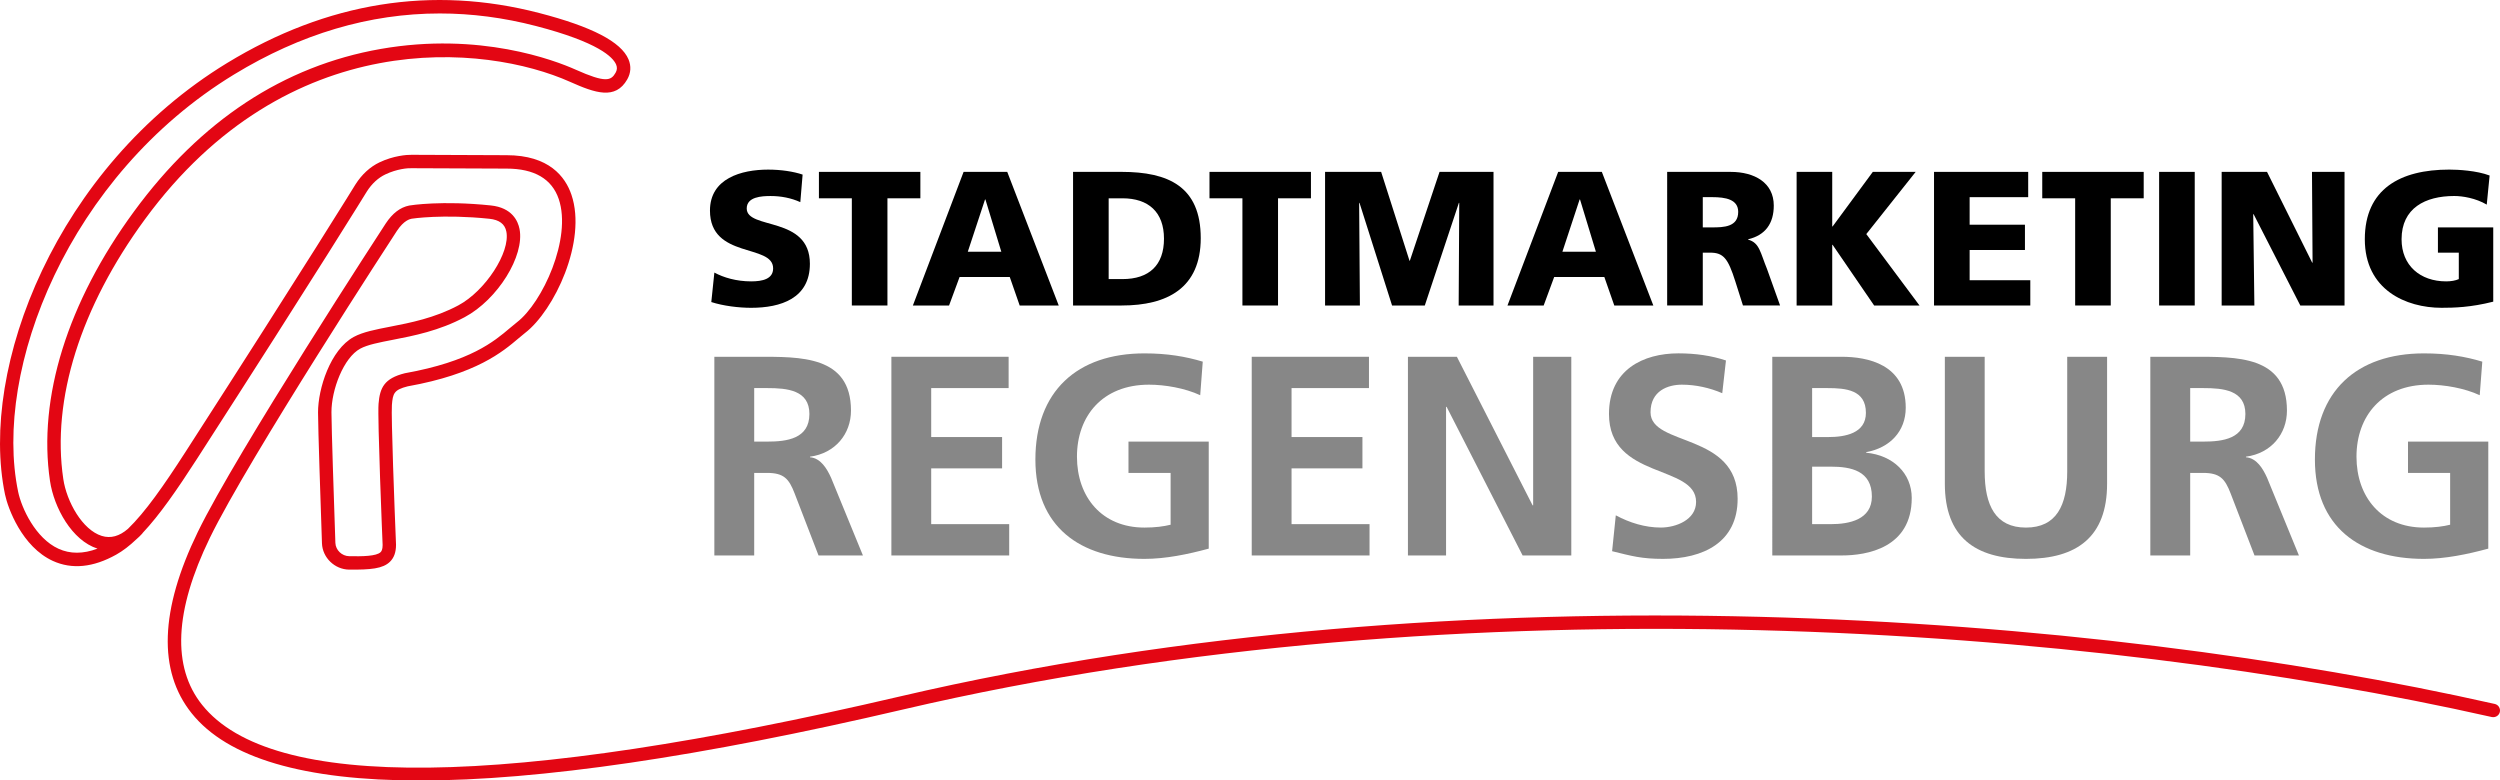 <?xml version="1.0" encoding="utf-8"?>
<!-- Generator: Adobe Illustrator 16.0.0, SVG Export Plug-In . SVG Version: 6.00 Build 0)  -->
<!DOCTYPE svg PUBLIC "-//W3C//DTD SVG 1.1//EN" "http://www.w3.org/Graphics/SVG/1.1/DTD/svg11.dtd">
<svg version="1.1" id="Layer_1" xmlns:x="http://ns.adobe.com/Extensibility/1.0/" xmlns:i="http://ns.adobe.com/AdobeIllustrator/10.0/" xmlns:graph="http://ns.adobe.com/Graphs/1.0/"
	 xmlns="http://www.w3.org/2000/svg" xmlns:xlink="http://www.w3.org/1999/xlink" x="0px" y="0px" width="204.665px"
	 height="63.896px" viewBox="0 0 204.665 63.896" enable-background="new 0 0 204.665 63.896" xml:space="preserve">
<g>
	<defs>
		<rect id="SVGID_1_" width="204.665" height="63.896"/>
	</defs>
	<clipPath id="SVGID_2_">
		<use xlink:href="#SVGID_1_"  overflow="visible"/>
	</clipPath>
	<path clip-path="url(#SVGID_2_)" fill="#E30613" d="M34.385,63.896c-9.513,0-15.766-1.837-18.699-5.51
		c-2.765-3.46-2.596-8.447,0.503-14.826c3.179-6.546,15.269-25.08,15.389-25.264c0.556-0.84,1.185-1.32,1.925-1.47
		c0.128-0.023,2.671-0.425,6.672-0.008c1.758,0.182,2.231,1.288,2.357,1.93c0.432,2.2-1.792,5.774-4.489,7.216
		c-2.086,1.117-4.191,1.527-5.884,1.855c-1.113,0.216-2.073,0.401-2.67,0.726c-1.356,0.734-2.361,3.358-2.354,5.213
		c0.007,1.389,0.204,7.289,0.321,10.684c0.021,0.594,0.532,1.084,1.137,1.092c1.065,0.019,2.226,0.006,2.566-0.333
		c0.071-0.07,0.165-0.206,0.165-0.585c-0.019-0.402-0.429-10.403-0.334-11.556c0.108-1.331,0.472-2.083,2.154-2.505
		c5.374-0.964,7.311-2.606,8.593-3.693c0.208-0.177,0.396-0.336,0.576-0.474c2.098-1.607,4.518-6.88,3.429-10.093
		c-0.562-1.653-2-2.493-4.275-2.493l-7.789-0.032c-0.268-0.015-1.17,0.049-2.131,0.508c-0.587,0.278-1.111,0.764-1.517,1.402
		c-0.033,0.055-3.81,6.212-13.895,21.87c-1.664,2.584-3.091,4.631-4.44,6.063c-0.019,0.029-0.04,0.059-0.065,0.085
		c-0.154,0.168-0.31,0.316-0.464,0.448c-0.558,0.531-1.105,0.953-1.656,1.261c-1.881,1.05-3.624,1.223-5.179,0.514
		c-2.527-1.153-3.687-4.318-3.92-5.44C-1.74,30.137,4.6,13.691,18.59,5.16c8.192-4.993,16.791-6.372,25.559-4.094
		c4.311,1.119,6.701,2.359,7.304,3.793c0.232,0.551,0.196,1.118-0.104,1.642c-0.966,1.689-2.616,1.121-4.674,0.201
		c-6.922-3.097-23.102-4.726-34.817,11.26c-5.271,7.193-7.643,14.739-6.677,21.25c0.276,1.858,1.559,4.167,3.149,4.66
		c0.73,0.227,1.448,0.028,2.15-0.584c1.399-1.352,2.912-3.504,4.732-6.332c10.076-15.646,13.849-21.795,13.886-21.854
		c0.521-0.822,1.202-1.448,1.978-1.815c1.133-0.539,2.225-0.623,2.636-0.614l7.757,0.032c3.482,0,4.812,1.763,5.313,3.24
		c1.29,3.805-1.416,9.487-3.802,11.315c-0.166,0.127-0.341,0.276-0.533,0.44c-1.288,1.092-3.444,2.922-9.073,3.928
		c-1.134,0.286-1.214,0.594-1.29,1.523c-0.074,0.898,0.218,8.564,0.337,11.441c0,0.617-0.161,1.063-0.491,1.39
		c-0.59,0.582-1.592,0.662-3.353,0.65c-1.182-0.018-2.177-0.982-2.219-2.153c-0.117-3.4-0.315-9.314-0.321-10.715
		c-0.007-1.925,1.006-5.144,2.929-6.184c0.745-0.404,1.783-0.605,2.983-0.838c1.62-0.315,3.636-0.706,5.576-1.745
		c2.206-1.18,4.262-4.339,3.929-6.037c-0.121-0.622-0.577-0.965-1.394-1.051c-3.841-0.397-6.335-0.008-6.36-0.004
		c-0.14,0.03-0.632,0.129-1.206,0.996c-0.118,0.18-12.167,18.651-15.317,25.138c-2.897,5.964-3.11,10.563-0.633,13.662
		c5.659,7.083,24.874,6.851,57.108-0.681c46.303-10.821,97.817-6.781,130.586,0.609c0.295,0.067,0.479,0.36,0.415,0.656
		c-0.066,0.294-0.355,0.474-0.657,0.416c-32.65-7.365-83.969-11.394-130.095-0.612C57.346,61.96,44.148,63.896,34.385,63.896
		 M36.007,1.102c-5.748,0-11.387,1.669-16.846,4.996C5.579,14.38-0.589,30.277,1.485,40.259c0.281,1.349,1.425,3.809,3.3,4.663
		c0.955,0.438,2.028,0.435,3.198-0.008c-2.09-0.662-3.563-3.346-3.89-5.541C3.086,32.575,5.527,24.74,10.97,17.314
		C16.419,9.878,23.215,5.401,31.168,4.007C39.279,2.586,45.43,4.944,47.122,5.7c2.459,1.1,2.901,0.911,3.273,0.257
		c0.129-0.225,0.143-0.438,0.045-0.671c-0.256-0.609-1.45-1.829-6.569-3.158C41.233,1.443,38.609,1.102,36.007,1.102"/>
	<path clip-path="url(#SVGID_2_)" fill="#878787" d="M58.481,29.209h3.518c3.495,0,7.667-0.116,7.667,4.403
		c0,1.911-1.282,3.495-3.356,3.775v0.047c0.886,0.07,1.398,0.955,1.726,1.677l2.608,6.362H67.01l-1.958-5.08
		c-0.467-1.212-0.886-1.678-2.26-1.678h-1.049v6.758h-3.262V29.209z M61.743,36.152h1.071c1.607,0,3.449-0.232,3.449-2.261
		c0-1.957-1.817-2.12-3.449-2.12h-1.071V36.152z"/>
	<polygon clip-path="url(#SVGID_2_)" fill="#878787" points="72.974,29.208 82.572,29.208 82.572,31.771 76.234,31.771 
		76.234,35.779 82.037,35.779 82.037,38.344 76.234,38.344 76.234,42.91 82.619,42.91 82.619,45.474 72.974,45.474 	"/>
	<path clip-path="url(#SVGID_2_)" fill="#878787" d="M98.256,32.354c-1.258-0.583-2.891-0.862-4.195-0.862
		c-3.799,0-5.895,2.563-5.895,5.896c0,3.31,2.051,5.803,5.522,5.803c0.884,0,1.584-0.094,2.145-0.234v-4.24h-3.449v-2.563h6.57
		v8.761c-1.725,0.466-3.519,0.839-5.266,0.839c-5.267,0-8.925-2.633-8.925-8.133c0-5.569,3.402-8.691,8.925-8.691
		c1.886,0,3.377,0.257,4.776,0.677L98.256,32.354z"/>
	<polygon clip-path="url(#SVGID_2_)" fill="#878787" points="102.474,29.208 112.072,29.208 112.072,31.771 105.734,31.771 
		105.734,35.779 111.537,35.779 111.537,38.344 105.734,38.344 105.734,42.91 112.119,42.91 112.119,45.474 102.474,45.474 	"/>
	<polygon clip-path="url(#SVGID_2_)" fill="#878787" points="115.262,29.208 119.269,29.208 125.468,41.372 125.513,41.372 
		125.513,29.208 128.636,29.208 128.636,45.474 124.651,45.474 118.431,33.31 118.383,33.31 118.383,45.474 115.262,45.474 	"/>
	<path clip-path="url(#SVGID_2_)" fill="#878787" d="M140.994,32.19c-1.025-0.441-2.167-0.698-3.309-0.698
		c-1.119,0-2.563,0.488-2.563,2.26c0,2.82,7.131,1.631,7.131,7.084c0,3.566-2.819,4.917-6.106,4.917c-1.77,0-2.563-0.233-4.17-0.629
		l0.302-2.937c1.119,0.606,2.399,1.002,3.683,1.002c1.235,0,2.89-0.629,2.89-2.098c0-3.099-7.131-1.816-7.131-7.2
		c0-3.634,2.82-4.963,5.686-4.963c1.398,0,2.703,0.187,3.891,0.583L140.994,32.19z"/>
	<path clip-path="url(#SVGID_2_)" fill="#878787" d="M145.089,29.208h5.684c2.096,0,5.242,0.606,5.242,4.171
		c0,1.936-1.302,3.286-3.238,3.636v0.047c2.214,0.21,3.729,1.7,3.729,3.704c0,4.102-3.682,4.707-5.732,4.707h-5.684V29.208z
		 M148.351,35.78h1.327c1.375,0,3.076-0.303,3.076-1.981c0-1.887-1.654-2.027-3.146-2.027h-1.257V35.78z M148.351,42.91h1.536
		c1.516,0,3.356-0.373,3.356-2.26c0-2.121-1.725-2.447-3.356-2.447h-1.536V42.91z"/>
	<path clip-path="url(#SVGID_2_)" fill="#878787" d="M159.217,29.208h3.261V38.6c0,2.772,0.887,4.591,3.379,4.591
		c2.494,0,3.378-1.818,3.378-4.591v-9.392h3.264v10.394c0,4.356-2.471,6.151-6.642,6.151c-4.172,0-6.64-1.795-6.64-6.151V29.208z"/>
	<path clip-path="url(#SVGID_2_)" fill="#878787" d="M176.038,29.209h3.521c3.494,0,7.664-0.116,7.664,4.403
		c0,1.911-1.281,3.495-3.355,3.775v0.047c0.888,0.07,1.399,0.955,1.727,1.677l2.609,6.362h-3.637l-1.956-5.08
		c-0.467-1.212-0.887-1.678-2.262-1.678h-1.047v6.758h-3.264V29.209z M179.302,36.152h1.072c1.606,0,3.447-0.232,3.447-2.261
		c0-1.957-1.818-2.12-3.447-2.12h-1.072V36.152z"/>
	<path clip-path="url(#SVGID_2_)" fill="#878787" d="M203.005,32.354c-1.257-0.583-2.89-0.862-4.194-0.862
		c-3.797,0-5.895,2.563-5.895,5.896c0,3.31,2.05,5.803,5.522,5.803c0.886,0,1.584-0.094,2.145-0.234v-4.24h-3.45v-2.563h6.573v8.761
		c-1.726,0.466-3.521,0.839-5.268,0.839c-5.268,0-8.926-2.633-8.926-8.133c0-5.569,3.403-8.691,8.926-8.691
		c1.888,0,3.379,0.257,4.777,0.677L203.005,32.354z"/>
	<path clip-path="url(#SVGID_2_)" d="M58.482,22.314c0.752,0.407,1.802,0.721,3.009,0.721c0.924,0,1.802-0.188,1.802-1.065
		c0-2.037-5.171-0.753-5.171-4.731c0-2.635,2.57-3.354,4.765-3.354c1.05,0,2.084,0.157,2.82,0.408l-0.188,2.255
		c-0.752-0.344-1.598-0.501-2.429-0.501c-0.736,0-1.958,0.063-1.958,1.019c0,1.771,5.171,0.58,5.171,4.529
		c0,2.836-2.382,3.604-4.812,3.604c-1.019,0-2.288-0.157-3.259-0.471L58.482,22.314z"/>
	<polygon clip-path="url(#SVGID_2_)" points="69.736,16.234 67.042,16.234 67.042,14.071 75.347,14.071 75.347,16.234 
		72.651,16.234 72.651,25.01 69.736,25.01 	"/>
	<path clip-path="url(#SVGID_2_)" d="M78.886,14.071h3.573l4.215,10.939h-3.197l-0.813-2.335h-4.106l-0.862,2.335h-2.962
		L78.886,14.071z M80.672,16.328h-0.031l-1.411,4.279h2.743L80.672,16.328z"/>
	<path clip-path="url(#SVGID_2_)" d="M87.847,14.071h3.981c3.807,0,6.472,1.191,6.472,5.424c0,4.089-2.743,5.515-6.472,5.515h-3.981
		V14.071z M90.762,22.848h1.128c2.179,0,3.401-1.128,3.401-3.307s-1.271-3.307-3.401-3.307h-1.128V22.848z"/>
	<polygon clip-path="url(#SVGID_2_)" points="101.712,16.234 99.016,16.234 99.016,14.071 107.322,14.071 107.322,16.234 
		104.627,16.234 104.627,25.01 101.712,25.01 	"/>
	<polygon clip-path="url(#SVGID_2_)" points="108.478,14.071 113.068,14.071 115.389,21.343 115.42,21.343 117.849,14.071 
		122.268,14.071 122.268,25.011 119.415,25.011 119.463,16.61 119.432,16.61 116.642,25.011 113.963,25.011 111.298,16.61 
		111.268,16.61 111.329,25.011 108.478,25.011 	"/>
	<path clip-path="url(#SVGID_2_)" d="M127.562,14.071h3.574l4.215,10.939h-3.196l-0.815-2.335h-4.105l-0.861,2.335h-2.963
		L127.562,14.071z M129.349,16.328h-0.031l-1.41,4.279h2.742L129.349,16.328z"/>
	<path clip-path="url(#SVGID_2_)" d="M136.484,14.072h5.203c1.942,0,3.525,0.878,3.525,2.758c0,1.457-0.688,2.428-2.099,2.758v0.031
		c0.94,0.251,1.002,1.082,1.55,2.413l1.066,2.978h-3.04l-0.626-1.975c-0.596-1.88-0.972-2.351-2.055-2.351H139.4v4.325h-2.916
		V14.072z M139.4,18.616h0.767c0.94,0,2.133-0.031,2.133-1.27c0-1.019-1.02-1.207-2.133-1.207H139.4V18.616z"/>
	<polygon clip-path="url(#SVGID_2_)" points="147.082,14.071 149.997,14.071 149.997,18.538 150.029,18.538 153.319,14.071 
		156.829,14.071 152.786,19.164 157.143,25.011 153.429,25.011 150.029,20.043 149.997,20.043 149.997,25.011 147.082,25.011 	"/>
	<polygon clip-path="url(#SVGID_2_)" points="158.331,14.071 166.04,14.071 166.04,16.141 161.246,16.141 161.246,18.396 
		165.774,18.396 165.774,20.466 161.246,20.466 161.246,22.941 166.213,22.941 166.213,25.011 158.331,25.011 	"/>
	<polygon clip-path="url(#SVGID_2_)" points="169.885,16.234 167.191,16.234 167.191,14.071 175.496,14.071 175.496,16.234 
		172.799,16.234 172.799,25.01 169.885,25.01 	"/>
	<rect x="176.759" y="14.071" clip-path="url(#SVGID_2_)" width="2.915" height="10.939"/>
	<polygon clip-path="url(#SVGID_2_)" points="181.878,14.071 185.592,14.071 189.289,21.501 189.321,21.501 189.273,14.071 
		191.938,14.071 191.938,25.011 188.317,25.011 184.495,17.535 184.462,17.535 184.557,25.011 181.878,25.011 	"/>
	<path clip-path="url(#SVGID_2_)" d="M204.112,24.696c-1.849,0.47-3.228,0.502-4.231,0.502c-2.914,0-6.283-1.473-6.283-5.61
		c0-4.121,2.899-5.704,6.91-5.704c0.721,0,2.241,0.078,3.307,0.485l-0.235,2.382c-0.908-0.533-1.975-0.705-2.664-0.705
		c-2.366,0-4.309,0.987-4.309,3.542c0,2.147,1.521,3.447,3.651,3.447c0.392,0,0.768-0.062,1.034-0.187v-2.164h-1.709v-2.068h4.529
		V24.696z"/>
</g>
</svg>

